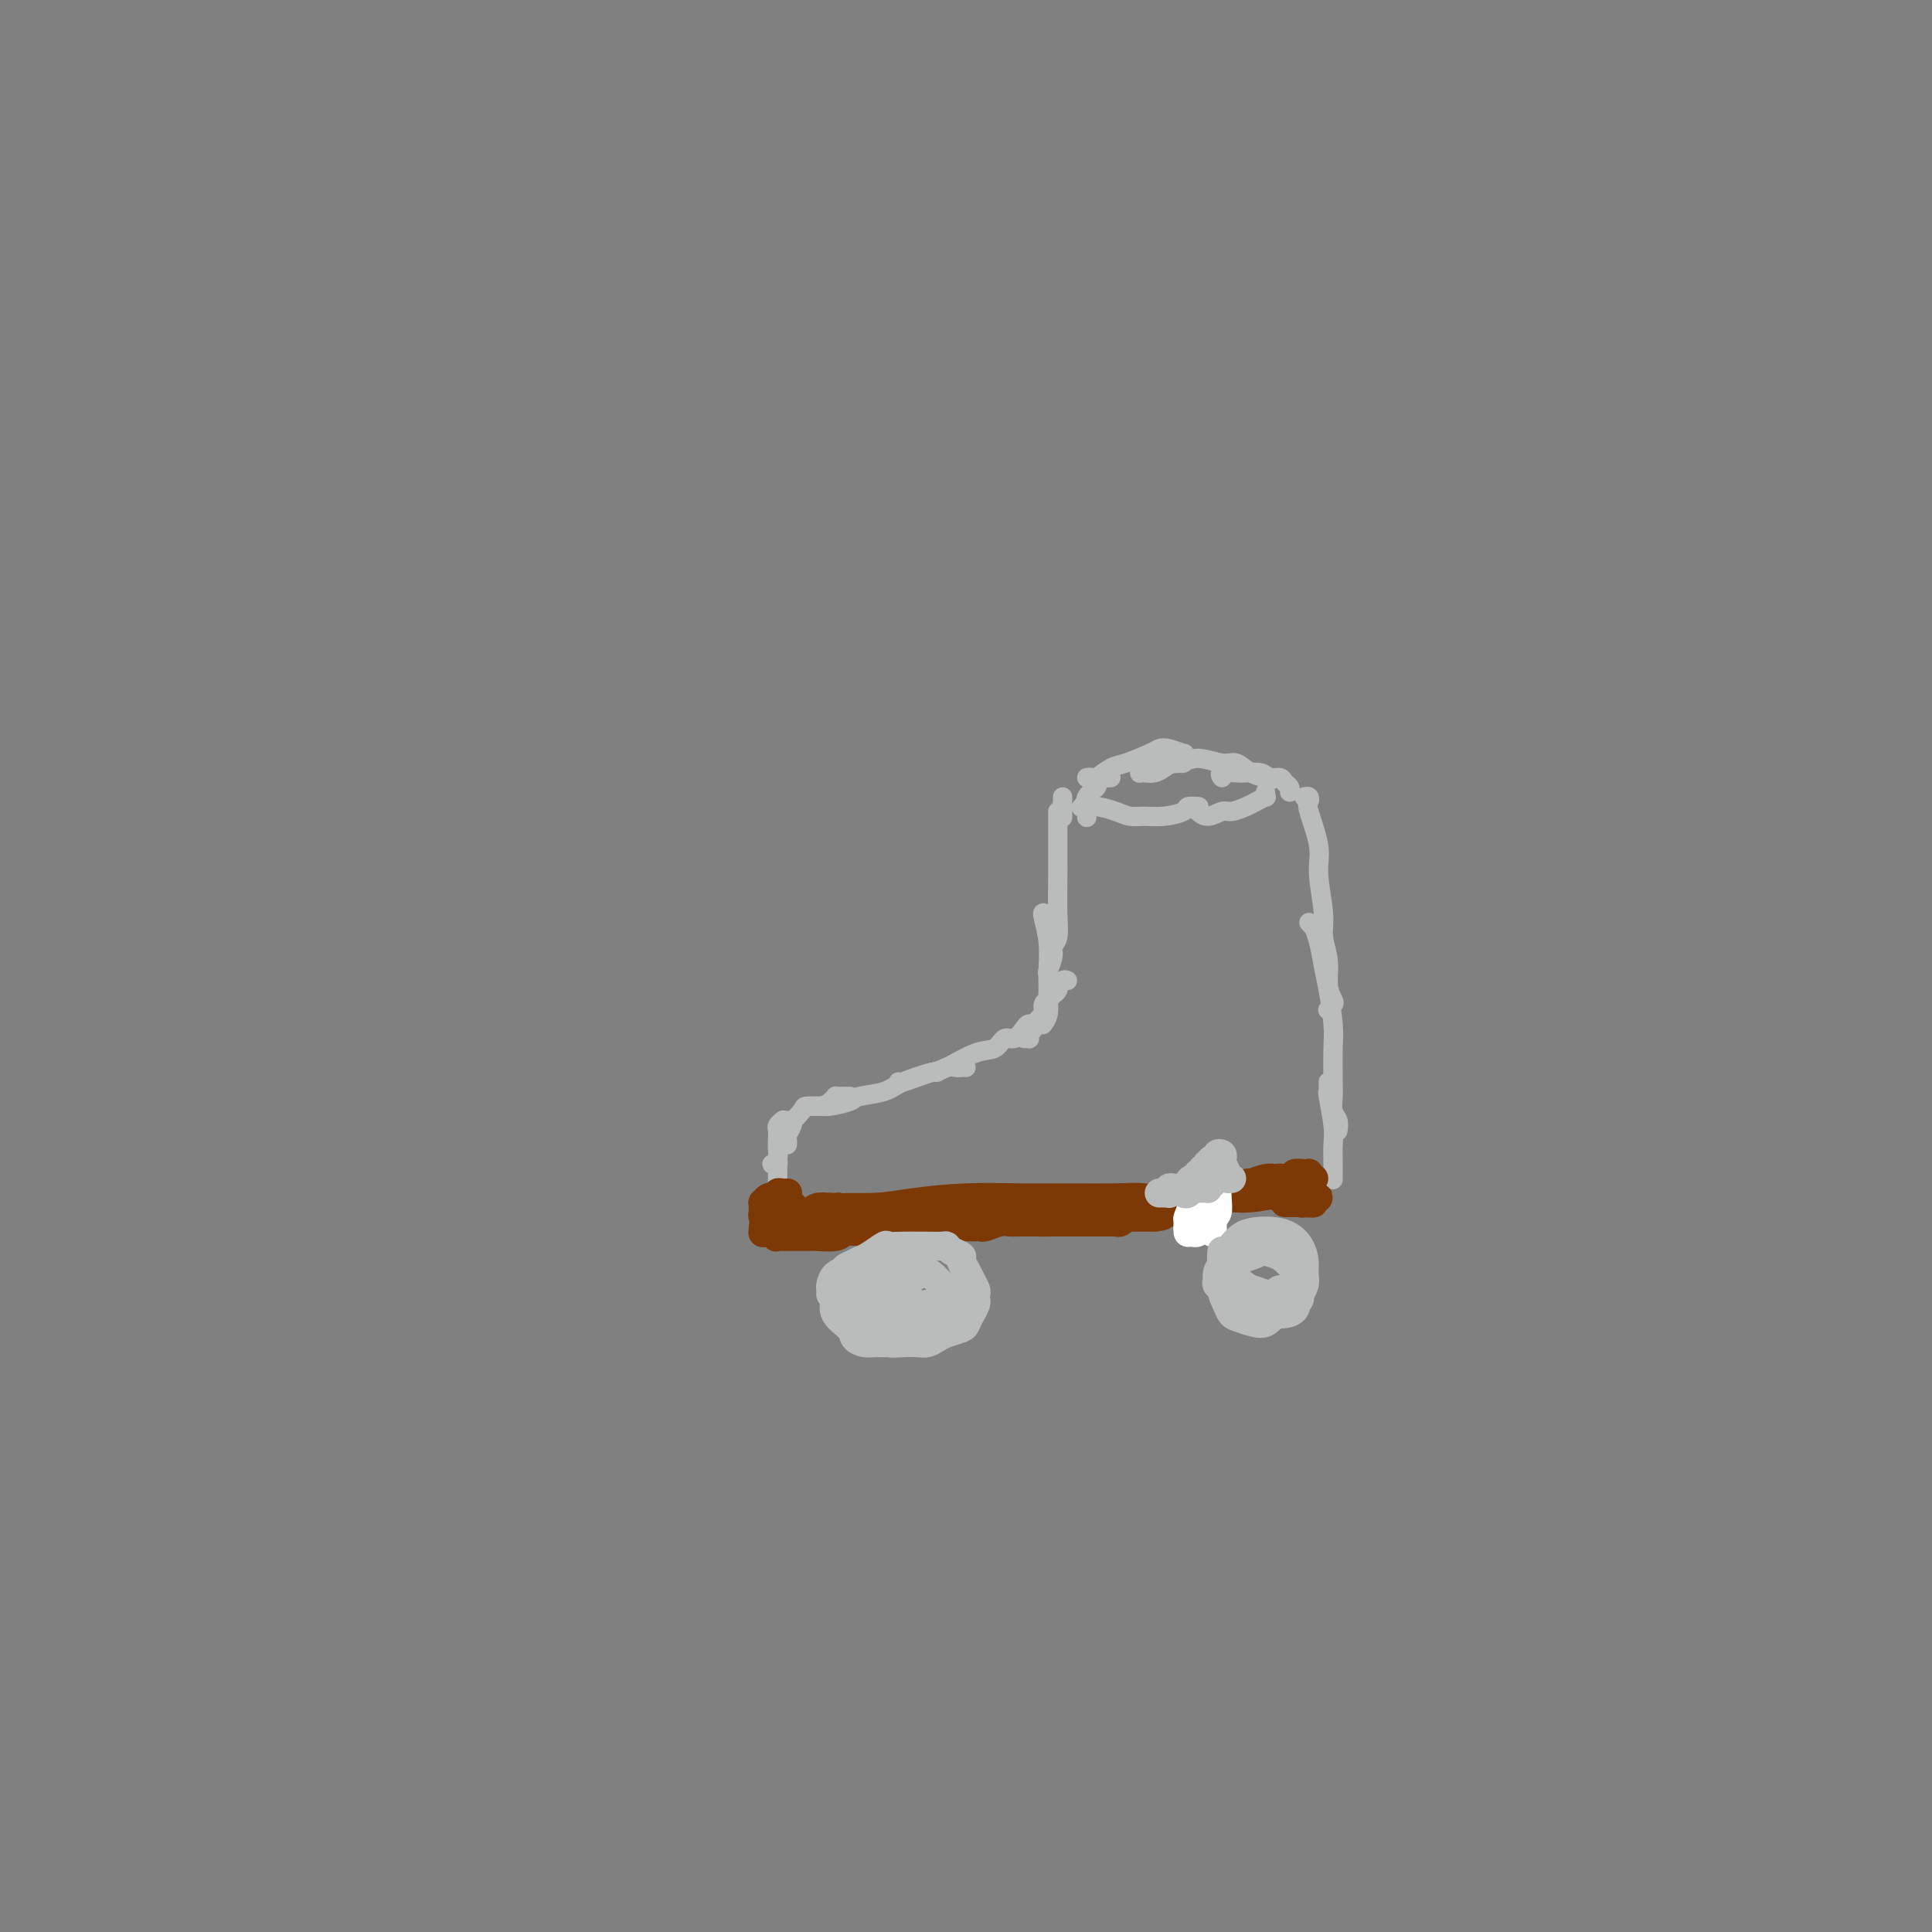 <svg viewBox='0 0 400 400' version='1.1' xmlns='http://www.w3.org/2000/svg' xmlns:xlink='http://www.w3.org/1999/xlink'><rect x="0" y="0" width="400" height="400" fill="#808080" stroke="none"/><g fill='none' stroke='#BABBBB' stroke-width='4' stroke-linecap='round' stroke-linejoin='round'><path d='M224,167c-0.122,0.145 -0.244,0.290 0,0c0.244,-0.290 0.855,-1.016 1,-1c0.145,0.016 -0.177,0.775 0,1c0.177,0.225 0.854,-0.082 2,0c1.146,0.082 2.763,0.555 4,1c1.237,0.445 2.095,0.862 3,1c0.905,0.138 1.858,-0.001 3,0c1.142,0.001 2.475,0.144 4,0c1.525,-0.144 3.244,-0.575 4,-1c0.756,-0.425 0.550,-0.845 1,-1c0.450,-0.155 1.557,-0.044 2,0c0.443,0.044 0.221,0.022 0,0'/><path d='M248,167c0.039,0.462 0.078,0.923 0,1c-0.078,0.077 -0.274,-0.231 0,0c0.274,0.231 1.017,1.002 2,1c0.983,-0.002 2.204,-0.775 3,-1c0.796,-0.225 1.166,0.098 2,0c0.834,-0.098 2.132,-0.619 3,-1c0.868,-0.381 1.304,-0.624 2,-1c0.696,-0.376 1.650,-0.884 2,-1c0.350,-0.116 0.094,0.161 0,0c-0.094,-0.161 -0.027,-0.760 0,-1c0.027,-0.240 0.013,-0.120 0,0'/><path d='M225,161c0.386,-0.056 0.772,-0.113 1,0c0.228,0.113 0.298,0.395 1,0c0.702,-0.395 2.035,-1.466 3,-2c0.965,-0.534 1.562,-0.531 3,-1c1.438,-0.469 3.716,-1.408 5,-2c1.284,-0.592 1.573,-0.835 2,-1c0.427,-0.165 0.992,-0.250 2,0c1.008,0.250 2.460,0.837 3,1c0.540,0.163 0.167,-0.097 0,0c-0.167,0.097 -0.127,0.552 0,1c0.127,0.448 0.343,0.891 0,1c-0.343,0.109 -1.244,-0.114 -2,0c-0.756,0.114 -1.365,0.566 -2,1c-0.635,0.434 -1.295,0.849 -2,1c-0.705,0.151 -1.455,0.038 -2,0c-0.545,-0.038 -0.884,-0.000 -1,0c-0.116,0.000 -0.009,-0.037 0,0c0.009,0.037 -0.082,0.149 0,0c0.082,-0.149 0.336,-0.557 1,-1c0.664,-0.443 1.738,-0.919 3,-1c1.262,-0.081 2.711,0.234 4,0c1.289,-0.234 2.420,-1.015 4,-1c1.580,0.015 3.611,0.827 5,1c1.389,0.173 2.135,-0.294 3,0c0.865,0.294 1.848,1.348 3,2c1.152,0.652 2.472,0.900 3,1c0.528,0.100 0.264,0.050 0,0'/><path d='M262,161c2.333,0.667 1.167,0.333 0,0'/><path d='M253,161c-0.300,-0.420 -0.600,-0.841 0,-1c0.600,-0.159 2.101,-0.058 3,0c0.899,0.058 1.196,0.071 2,0c0.804,-0.071 2.114,-0.226 3,0c0.886,0.226 1.348,0.835 2,1c0.652,0.165 1.495,-0.113 2,0c0.505,0.113 0.671,0.618 1,1c0.329,0.382 0.819,0.641 1,1c0.181,0.359 0.052,0.817 0,1c-0.052,0.183 -0.026,0.092 0,0'/><path d='M230,161c-0.344,0.025 -0.688,0.051 -1,0c-0.312,-0.051 -0.591,-0.177 -1,0c-0.409,0.177 -0.947,0.658 -1,1c-0.053,0.342 0.378,0.544 0,1c-0.378,0.456 -1.565,1.166 -2,2c-0.435,0.834 -0.116,1.790 0,2c0.116,0.210 0.031,-0.328 0,0c-0.031,0.328 -0.009,1.522 0,2c0.009,0.478 0.004,0.239 0,0'/><path d='M220,165c0.000,0.293 0.000,0.586 0,1c0.000,0.414 0.000,0.948 0,1c-0.000,0.052 0.000,-0.378 0,0c-0.000,0.378 0.000,1.563 0,2c-0.000,0.437 0.000,0.125 0,0c0.000,-0.125 0.000,-0.062 0,0'/><path d='M219,168c0.000,0.411 0.000,0.822 0,1c-0.000,0.178 -0.000,0.123 0,0c0.000,-0.123 0.000,-0.315 0,0c-0.000,0.315 -0.000,1.136 0,2c0.000,0.864 0.001,1.772 0,3c-0.001,1.228 -0.004,2.776 0,4c0.004,1.224 0.016,2.122 0,4c-0.016,1.878 -0.061,4.735 0,7c0.061,2.265 0.226,3.938 0,5c-0.226,1.062 -0.844,1.511 -1,2c-0.156,0.489 0.150,1.016 0,2c-0.150,0.984 -0.757,2.424 -1,3c-0.243,0.576 -0.121,0.288 0,0'/><path d='M216,189c-0.113,0.009 -0.227,0.018 0,1c0.227,0.982 0.794,2.938 1,5c0.206,2.062 0.051,4.231 0,6c-0.051,1.769 0.000,3.140 0,4c-0.000,0.860 -0.053,1.211 0,2c0.053,0.789 0.210,2.016 0,3c-0.210,0.984 -0.787,1.727 -1,2c-0.213,0.273 -0.061,0.078 0,0c0.061,-0.078 0.030,-0.039 0,0'/><path d='M270,165c0.406,-0.100 0.812,-0.201 1,0c0.188,0.201 0.160,0.703 0,1c-0.160,0.297 -0.450,0.388 0,2c0.450,1.612 1.641,4.744 2,7c0.359,2.256 -0.115,3.636 0,6c0.115,2.364 0.819,5.712 1,8c0.181,2.288 -0.161,3.516 0,5c0.161,1.484 0.824,3.225 1,5c0.176,1.775 -0.135,3.586 0,5c0.135,1.414 0.716,2.431 1,3c0.284,0.569 0.272,0.688 0,1c-0.272,0.312 -0.804,0.815 -1,1c-0.196,0.185 -0.056,0.053 0,0c0.056,-0.053 0.028,-0.026 0,0'/><path d='M271,191c0.446,0.480 0.893,0.961 1,1c0.107,0.039 -0.125,-0.362 0,0c0.125,0.362 0.608,1.489 1,3c0.392,1.511 0.693,3.406 1,5c0.307,1.594 0.618,2.887 1,5c0.382,2.113 0.833,5.045 1,7c0.167,1.955 0.048,2.932 0,5c-0.048,2.068 -0.027,5.227 0,7c0.027,1.773 0.060,2.160 0,3c-0.060,0.840 -0.212,2.132 0,3c0.212,0.868 0.788,1.311 1,2c0.212,0.689 0.061,1.626 0,2c-0.061,0.374 -0.030,0.187 0,0'/><path d='M275,224c0.030,0.889 0.061,1.777 0,2c-0.061,0.223 -0.212,-0.220 0,1c0.212,1.220 0.789,4.103 1,6c0.211,1.897 0.057,2.807 0,4c-0.057,1.193 -0.015,2.667 0,4c0.015,1.333 0.004,2.524 0,3c-0.004,0.476 -0.002,0.238 0,0'/><path d='M221,203c-0.311,-0.120 -0.622,-0.239 -1,0c-0.378,0.239 -0.822,0.838 -1,1c-0.178,0.162 -0.090,-0.112 0,0c0.090,0.112 0.183,0.612 0,1c-0.183,0.388 -0.640,0.666 -1,1c-0.360,0.334 -0.621,0.723 -1,1c-0.379,0.277 -0.876,0.441 -1,1c-0.124,0.559 0.124,1.513 0,2c-0.124,0.487 -0.621,0.509 -1,1c-0.379,0.491 -0.641,1.452 -1,2c-0.359,0.548 -0.814,0.683 -1,1c-0.186,0.317 -0.101,0.817 0,1c0.101,0.183 0.220,0.049 0,0c-0.220,-0.049 -0.777,-0.014 -1,0c-0.223,0.014 -0.111,0.007 0,0'/><path d='M214,212c0.096,0.013 0.191,0.026 0,0c-0.191,-0.026 -0.669,-0.091 -1,0c-0.331,0.091 -0.515,0.337 -1,1c-0.485,0.663 -1.271,1.743 -2,2c-0.729,0.257 -1.402,-0.310 -2,0c-0.598,0.310 -1.121,1.497 -2,2c-0.879,0.503 -2.112,0.321 -4,1c-1.888,0.679 -4.429,2.221 -6,3c-1.571,0.779 -2.172,0.797 -3,1c-0.828,0.203 -1.882,0.590 -3,1c-1.118,0.410 -2.301,0.841 -3,1c-0.699,0.159 -0.914,0.045 -1,0c-0.086,-0.045 -0.043,-0.023 0,0'/><path d='M200,221c-0.353,-0.009 -0.706,-0.018 -1,0c-0.294,0.018 -0.529,0.063 -1,0c-0.471,-0.063 -1.176,-0.235 -2,0c-0.824,0.235 -1.766,0.875 -2,1c-0.234,0.125 0.238,-0.265 -1,0c-1.238,0.265 -4.188,1.185 -6,2c-1.812,0.815 -2.487,1.525 -4,2c-1.513,0.475 -3.864,0.716 -5,1c-1.136,0.284 -1.057,0.612 -2,1c-0.943,0.388 -2.907,0.836 -4,1c-1.093,0.164 -1.313,0.044 -2,0c-0.687,-0.044 -1.839,-0.012 -2,0c-0.161,0.012 0.668,0.003 1,0c0.332,-0.003 0.166,-0.002 0,0'/><path d='M176,227c-0.341,0.002 -0.682,0.003 -1,0c-0.318,-0.003 -0.612,-0.011 -1,0c-0.388,0.011 -0.871,0.041 -1,0c-0.129,-0.041 0.097,-0.153 0,0c-0.097,0.153 -0.516,0.571 -1,1c-0.484,0.429 -1.032,0.871 -2,1c-0.968,0.129 -2.354,-0.053 -3,0c-0.646,0.053 -0.551,0.343 -1,1c-0.449,0.657 -1.441,1.682 -2,2c-0.559,0.318 -0.686,-0.072 -1,0c-0.314,0.072 -0.816,0.607 -1,1c-0.184,0.393 -0.049,0.644 0,1c0.049,0.356 0.014,0.816 0,1c-0.014,0.184 -0.007,0.092 0,0'/><path d='M164,232c-0.030,-0.059 -0.061,-0.117 0,0c0.061,0.117 0.212,0.410 0,1c-0.212,0.590 -0.789,1.478 -1,2c-0.211,0.522 -0.057,0.679 0,1c0.057,0.321 0.016,0.806 0,1c-0.016,0.194 -0.008,0.097 0,0'/><path d='M162,232c0.113,-0.096 0.226,-0.192 0,0c-0.226,0.192 -0.792,0.671 -1,1c-0.208,0.329 -0.059,0.509 0,1c0.059,0.491 0.029,1.294 0,2c-0.029,0.706 -0.057,1.314 0,2c0.057,0.686 0.197,1.449 0,2c-0.197,0.551 -0.732,0.889 -1,1c-0.268,0.111 -0.268,-0.006 0,0c0.268,0.006 0.804,0.133 1,0c0.196,-0.133 0.053,-0.527 0,-1c-0.053,-0.473 -0.014,-1.025 0,-1c0.014,0.025 0.004,0.627 0,1c-0.004,0.373 -0.001,0.517 0,1c0.001,0.483 0.000,1.305 0,2c-0.000,0.695 -0.000,1.264 0,2c0.000,0.736 0.000,1.639 0,2c-0.000,0.361 -0.000,0.181 0,0'/></g>
<g fill='none' stroke='#7C3805' stroke-width='4' stroke-linecap='round' stroke-linejoin='round'><path d='M165,249c-0.487,0.431 -0.973,0.861 -1,1c-0.027,0.139 0.406,-0.015 1,0c0.594,0.015 1.350,0.197 2,0c0.650,-0.197 1.193,-0.775 2,-1c0.807,-0.225 1.877,-0.099 4,0c2.123,0.099 5.298,0.170 8,0c2.702,-0.170 4.929,-0.581 8,-1c3.071,-0.419 6.985,-0.845 11,-1c4.015,-0.155 8.130,-0.038 11,0c2.870,0.038 4.494,-0.004 8,0c3.506,0.004 8.894,0.054 12,0c3.106,-0.054 3.929,-0.211 6,0c2.071,0.211 5.390,0.788 7,1c1.610,0.212 1.510,0.057 2,0c0.490,-0.057 1.568,-0.016 2,0c0.432,0.016 0.216,0.008 0,0'/><path d='M248,248c-0.361,0.009 -0.722,0.017 -1,0c-0.278,-0.017 -0.472,-0.060 -1,0c-0.528,0.060 -1.391,0.223 -1,0c0.391,-0.223 2.036,-0.830 3,-1c0.964,-0.170 1.248,0.098 2,0c0.752,-0.098 1.971,-0.562 3,-1c1.029,-0.438 1.866,-0.850 3,-1c1.134,-0.150 2.564,-0.037 3,0c0.436,0.037 -0.124,-0.000 0,0c0.124,0.000 0.930,0.039 1,0c0.070,-0.039 -0.597,-0.154 -1,0c-0.403,0.154 -0.543,0.577 -1,1c-0.457,0.423 -1.233,0.845 -2,1c-0.767,0.155 -1.525,0.041 -2,0c-0.475,-0.041 -0.666,-0.011 -1,0c-0.334,0.011 -0.810,0.003 -1,0c-0.190,-0.003 -0.095,-0.002 0,0'/><path d='M251,247c0.382,0.121 0.764,0.243 1,0c0.236,-0.243 0.325,-0.850 1,-1c0.675,-0.150 1.935,0.156 3,0c1.065,-0.156 1.936,-0.774 3,-1c1.064,-0.226 2.321,-0.060 3,0c0.679,0.060 0.782,0.015 1,0c0.218,-0.015 0.553,0.000 1,0c0.447,-0.000 1.007,-0.015 1,0c-0.007,0.015 -0.581,0.061 -1,0c-0.419,-0.061 -0.684,-0.230 -1,0c-0.316,0.230 -0.683,0.860 -1,1c-0.317,0.140 -0.583,-0.211 -1,0c-0.417,0.211 -0.984,0.985 -1,1c-0.016,0.015 0.520,-0.729 1,-1c0.480,-0.271 0.903,-0.069 1,0c0.097,0.069 -0.133,0.004 0,0c0.133,-0.004 0.627,0.051 1,0c0.373,-0.051 0.625,-0.210 1,0c0.375,0.210 0.875,0.788 1,1c0.125,0.212 -0.123,0.057 0,0c0.123,-0.057 0.619,-0.015 1,0c0.381,0.015 0.649,0.004 1,0c0.351,-0.004 0.785,-0.001 1,0c0.215,0.001 0.212,0.000 0,0c-0.212,-0.000 -0.632,-0.000 -1,0c-0.368,0.000 -0.684,0.000 -1,0'/><path d='M266,247c2.068,-0.062 -0.263,-0.216 -1,0c-0.737,0.216 0.120,0.804 0,1c-0.120,0.196 -1.217,-0.000 -2,0c-0.783,0.000 -1.252,0.196 -1,0c0.252,-0.196 1.226,-0.784 2,-1c0.774,-0.216 1.347,-0.059 2,0c0.653,0.059 1.384,0.018 2,0c0.616,-0.018 1.116,-0.015 1,0c-0.116,0.015 -0.847,0.043 -1,0c-0.153,-0.043 0.272,-0.155 0,0c-0.272,0.155 -1.239,0.577 -3,1c-1.761,0.423 -4.314,0.845 -6,1c-1.686,0.155 -2.504,0.041 -4,0c-1.496,-0.041 -3.669,-0.011 -5,0c-1.331,0.011 -1.820,0.003 -3,0c-1.180,-0.003 -3.049,-0.001 -5,0c-1.951,0.001 -3.982,0.000 -5,0c-1.018,-0.000 -1.023,-0.000 -2,0c-0.977,0.000 -2.927,0.000 -4,0c-1.073,-0.000 -1.270,-0.000 -2,0c-0.730,0.000 -1.991,0.000 -3,0c-1.009,-0.000 -1.764,-0.000 -3,0c-1.236,0.000 -2.953,0.000 -4,0c-1.047,-0.000 -1.425,-0.000 -2,0c-0.575,0.000 -1.347,0.000 -2,0c-0.653,-0.000 -1.187,-0.000 -2,0c-0.813,0.000 -1.907,0.000 -3,0'/><path d='M210,249c-9.667,0.308 -4.336,0.079 -3,0c1.336,-0.079 -1.323,-0.007 -3,0c-1.677,0.007 -2.373,-0.052 -3,0c-0.627,0.052 -1.187,0.214 -2,0c-0.813,-0.214 -1.880,-0.803 -3,-1c-1.120,-0.197 -2.292,-0.000 -3,0c-0.708,0.000 -0.952,-0.196 -2,0c-1.048,0.196 -2.899,0.785 -4,1c-1.101,0.215 -1.453,0.058 -2,0c-0.547,-0.058 -1.289,-0.015 -2,0c-0.711,0.015 -1.393,0.003 -2,0c-0.607,-0.003 -1.141,0.003 -2,0c-0.859,-0.003 -2.042,-0.015 -3,0c-0.958,0.015 -1.689,0.057 -2,0c-0.311,-0.057 -0.201,-0.211 -1,0c-0.799,0.211 -2.508,0.789 -3,1c-0.492,0.211 0.232,0.056 0,0c-0.232,-0.056 -1.420,-0.011 -2,0c-0.580,0.011 -0.551,-0.011 -1,0c-0.449,0.011 -1.374,0.055 -2,0c-0.626,-0.055 -0.951,-0.211 -1,0c-0.049,0.211 0.179,0.788 0,1c-0.179,0.212 -0.765,0.061 -1,0c-0.235,-0.061 -0.117,-0.030 0,0'/></g>
<g fill='none' stroke='#7C3805' stroke-width='6' stroke-linecap='round' stroke-linejoin='round'><path d='M165,251c-0.462,-0.113 -0.924,-0.226 -1,0c-0.076,0.226 0.235,0.793 0,1c-0.235,0.207 -1.015,0.056 -1,0c0.015,-0.056 0.825,-0.015 1,0c0.175,0.015 -0.286,0.004 0,0c0.286,-0.004 1.320,-0.001 2,0c0.680,0.001 1.008,0.000 2,0c0.992,-0.000 2.649,-0.000 4,0c1.351,0.000 2.396,0.000 4,0c1.604,-0.000 3.768,-0.000 5,0c1.232,0.000 1.533,0.000 2,0c0.467,-0.000 1.100,-0.000 2,0c0.900,0.000 2.065,0.000 3,0c0.935,-0.000 1.639,-0.000 2,0c0.361,0.000 0.380,0.000 1,0c0.620,-0.000 1.842,-0.000 2,0c0.158,0.000 -0.750,0.000 -2,0c-1.250,-0.000 -2.844,-0.000 -4,0c-1.156,0.000 -1.874,0.000 -3,0c-1.126,-0.000 -2.661,-0.000 -4,0c-1.339,0.000 -2.483,0.000 -3,0c-0.517,-0.000 -0.409,-0.000 -1,0c-0.591,0.000 -1.883,0.000 -2,0c-0.117,-0.000 0.942,-0.000 2,0'/><path d='M176,252c-1.860,-0.001 0.991,-0.004 3,0c2.009,0.004 3.175,0.015 5,0c1.825,-0.015 4.308,-0.058 6,0c1.692,0.058 2.593,0.215 4,0c1.407,-0.215 3.321,-0.804 5,-1c1.679,-0.196 3.122,-0.000 4,0c0.878,0.000 1.191,-0.195 2,0c0.809,0.195 2.115,0.781 3,1c0.885,0.219 1.350,0.073 2,0c0.650,-0.073 1.485,-0.072 2,0c0.515,0.072 0.711,0.216 1,0c0.289,-0.216 0.670,-0.791 1,-1c0.330,-0.209 0.608,-0.052 1,0c0.392,0.052 0.897,-0.000 1,0c0.103,0.000 -0.195,0.053 0,0c0.195,-0.053 0.883,-0.210 1,0c0.117,0.210 -0.337,0.788 -1,1c-0.663,0.212 -1.534,0.056 -2,0c-0.466,-0.056 -0.528,-0.014 -1,0c-0.472,0.014 -1.354,0.000 -2,0c-0.646,-0.000 -1.056,0.014 -1,0c0.056,-0.014 0.578,-0.056 1,0c0.422,0.056 0.743,0.211 1,0c0.257,-0.211 0.450,-0.789 1,-1c0.550,-0.211 1.457,-0.057 2,0c0.543,0.057 0.723,0.015 1,0c0.277,-0.015 0.651,-0.004 1,0c0.349,0.004 0.675,0.002 1,0'/><path d='M218,251c6.840,-0.159 2.939,-0.057 1,0c-1.939,0.057 -1.915,0.068 -2,0c-0.085,-0.068 -0.280,-0.215 -1,0c-0.720,0.215 -1.964,0.794 -3,1c-1.036,0.206 -1.862,0.041 -3,0c-1.138,-0.041 -2.588,0.042 -4,0c-1.412,-0.042 -2.786,-0.207 -4,0c-1.214,0.207 -2.269,0.788 -3,1c-0.731,0.212 -1.140,0.057 -2,0c-0.860,-0.057 -2.172,-0.015 -3,0c-0.828,0.015 -1.171,0.004 -2,0c-0.829,-0.004 -2.143,-0.002 -3,0c-0.857,0.002 -1.259,0.004 -2,0c-0.741,-0.004 -1.823,-0.015 -3,0c-1.177,0.015 -2.448,0.057 -3,0c-0.552,-0.057 -0.384,-0.211 -1,0c-0.616,0.211 -2.014,0.789 -3,1c-0.986,0.211 -1.559,0.057 -2,0c-0.441,-0.057 -0.752,-0.015 -1,0c-0.248,0.015 -0.435,0.004 -1,0c-0.565,-0.004 -1.510,-0.002 -2,0c-0.490,0.002 -0.527,0.004 -1,0c-0.473,-0.004 -1.384,-0.015 -2,0c-0.616,0.015 -0.939,0.057 -1,0c-0.061,-0.057 0.138,-0.211 0,0c-0.138,0.211 -0.614,0.789 -1,1c-0.386,0.211 -0.681,0.057 -1,0c-0.319,-0.057 -0.663,-0.016 -1,0c-0.337,0.016 -0.669,0.008 -1,0'/><path d='M163,255c-8.964,0.558 -3.875,-0.047 -2,0c1.875,0.047 0.537,0.745 0,1c-0.537,0.255 -0.273,0.068 0,0c0.273,-0.068 0.556,-0.017 1,0c0.444,0.017 1.048,0.001 2,0c0.952,-0.001 2.250,0.014 3,0c0.750,-0.014 0.950,-0.056 2,0c1.050,0.056 2.948,0.211 4,0c1.052,-0.211 1.258,-0.789 2,-1c0.742,-0.211 2.019,-0.057 3,0c0.981,0.057 1.665,0.015 2,0c0.335,-0.015 0.320,-0.003 1,0c0.680,0.003 2.055,-0.003 3,0c0.945,0.003 1.460,0.015 2,0c0.540,-0.015 1.103,-0.057 2,0c0.897,0.057 2.126,0.211 3,0c0.874,-0.211 1.393,-0.789 2,-1c0.607,-0.211 1.301,-0.057 2,0c0.699,0.057 1.404,0.016 2,0c0.596,-0.016 1.084,-0.008 2,0c0.916,0.008 2.262,0.016 3,0c0.738,-0.016 0.869,-0.057 1,0c0.131,0.057 0.262,0.211 1,0c0.738,-0.211 2.081,-0.789 3,-1c0.919,-0.211 1.412,-0.057 2,0c0.588,0.057 1.271,0.015 2,0c0.729,-0.015 1.504,-0.004 2,0c0.496,0.004 0.713,0.001 1,0c0.287,-0.001 0.643,-0.001 1,0'/><path d='M215,253c8.162,-0.309 2.568,-0.083 1,0c-1.568,0.083 0.889,0.022 2,0c1.111,-0.022 0.875,-0.006 1,0c0.125,0.006 0.611,0.002 1,0c0.389,-0.002 0.683,-0.000 1,0c0.317,0.000 0.659,0.000 1,0c0.341,-0.000 0.683,-0.000 1,0c0.317,0.000 0.611,0.000 1,0c0.389,-0.000 0.873,0.000 1,0c0.127,-0.000 -0.103,-0.000 0,0c0.103,0.000 0.538,0.000 1,0c0.462,-0.000 0.950,-0.000 1,0c0.050,0.000 -0.338,0.001 0,0c0.338,-0.001 1.401,-0.004 2,0c0.599,0.004 0.734,0.015 1,0c0.266,-0.015 0.663,-0.057 1,0c0.337,0.057 0.615,0.211 1,0c0.385,-0.211 0.878,-0.789 1,-1c0.122,-0.211 -0.126,-0.057 0,0c0.126,0.057 0.626,0.015 1,0c0.374,-0.015 0.621,-0.004 1,0c0.379,0.004 0.889,0.001 1,0c0.111,-0.001 -0.177,-0.000 0,0c0.177,0.000 0.818,0.000 1,0c0.182,-0.000 -0.096,-0.000 0,0c0.096,0.000 0.564,0.000 1,0c0.436,-0.000 0.839,-0.000 1,0c0.161,0.000 0.081,0.000 0,0'/><path d='M239,252c3.664,-0.381 0.823,-0.834 0,-1c-0.823,-0.166 0.371,-0.044 1,0c0.629,0.044 0.693,0.012 1,0c0.307,-0.012 0.856,-0.002 1,0c0.144,0.002 -0.119,-0.003 0,0c0.119,0.003 0.620,0.015 1,0c0.380,-0.015 0.641,-0.057 1,0c0.359,0.057 0.817,0.211 1,0c0.183,-0.211 0.091,-0.789 0,-1c-0.091,-0.211 -0.182,-0.057 0,0c0.182,0.057 0.636,0.015 1,0c0.364,-0.015 0.636,-0.004 1,0c0.364,0.004 0.818,0.001 1,0c0.182,-0.001 0.091,-0.001 0,0'/><path d='M248,250c1.500,-0.333 0.750,-0.167 0,0'/><path d='M257,247c-0.077,-0.312 -0.155,-0.623 0,-1c0.155,-0.377 0.541,-0.819 1,-1c0.459,-0.181 0.991,-0.101 1,0c0.009,0.101 -0.506,0.223 0,0c0.506,-0.223 2.033,-0.792 3,-1c0.967,-0.208 1.374,-0.055 2,0c0.626,0.055 1.472,0.014 2,0c0.528,-0.014 0.738,0.000 1,0c0.262,-0.000 0.576,-0.015 1,0c0.424,0.015 0.957,0.060 1,0c0.043,-0.060 -0.405,-0.226 -1,0c-0.595,0.226 -1.337,0.845 -2,1c-0.663,0.155 -1.248,-0.155 -2,0c-0.752,0.155 -1.670,0.774 -2,1c-0.330,0.226 -0.072,0.061 0,0c0.072,-0.061 -0.041,-0.016 0,0c0.041,0.016 0.235,0.004 1,0c0.765,-0.004 2.100,-0.001 3,0c0.900,0.001 1.365,0.000 2,0c0.635,-0.000 1.440,-0.000 2,0c0.560,0.000 0.874,0.000 1,0c0.126,-0.000 0.063,-0.000 0,0'/><path d='M271,246c1.218,0.537 -0.239,0.880 -1,1c-0.761,0.120 -0.828,0.018 -1,0c-0.172,-0.018 -0.449,0.048 -1,0c-0.551,-0.048 -1.376,-0.209 -2,0c-0.624,0.209 -1.046,0.788 -1,1c0.046,0.212 0.561,0.057 1,0c0.439,-0.057 0.802,-0.015 1,0c0.198,0.015 0.231,0.003 1,0c0.769,-0.003 2.273,0.003 3,0c0.727,-0.003 0.676,-0.015 1,0c0.324,0.015 1.022,0.057 1,0c-0.022,-0.057 -0.766,-0.211 -1,0c-0.234,0.211 0.040,0.789 0,1c-0.040,0.211 -0.393,0.057 -1,0c-0.607,-0.057 -1.466,-0.015 -2,0c-0.534,0.015 -0.742,0.004 -1,0c-0.258,-0.004 -0.565,-0.001 -1,0c-0.435,0.001 -0.998,0.000 -1,0c-0.002,-0.000 0.559,-0.000 1,0c0.441,0.000 0.764,0.000 1,0c0.236,-0.000 0.387,-0.000 1,0c0.613,0.000 1.690,0.000 2,0c0.310,-0.000 -0.147,-0.000 0,0c0.147,0.000 0.899,0.000 1,0c0.101,-0.000 -0.450,-0.000 -1,0'/><path d='M271,249c0.537,0.155 -1.121,0.041 -2,0c-0.879,-0.041 -0.977,-0.010 -1,0c-0.023,0.010 0.031,-0.001 0,0c-0.031,0.001 -0.148,0.015 0,0c0.148,-0.015 0.562,-0.060 1,0c0.438,0.060 0.902,0.226 1,0c0.098,-0.226 -0.170,-0.844 0,-1c0.170,-0.156 0.778,0.151 1,0c0.222,-0.151 0.060,-0.761 0,-1c-0.060,-0.239 -0.016,-0.106 0,0c0.016,0.106 0.003,0.186 0,0c-0.003,-0.186 0.004,-0.638 0,-1c-0.004,-0.362 -0.018,-0.633 0,-1c0.018,-0.367 0.067,-0.830 0,-1c-0.067,-0.170 -0.249,-0.046 0,0c0.249,0.046 0.928,0.013 1,0c0.072,-0.013 -0.464,-0.007 -1,0'/><path d='M271,244c0.454,-0.547 0.090,0.586 0,1c-0.090,0.414 0.093,0.111 0,0c-0.093,-0.111 -0.461,-0.029 -1,0c-0.539,0.029 -1.250,0.004 -2,0c-0.750,-0.004 -1.539,0.013 -2,0c-0.461,-0.013 -0.595,-0.055 -1,0c-0.405,0.055 -1.081,0.207 -1,0c0.081,-0.207 0.918,-0.774 1,-1c0.082,-0.226 -0.591,-0.113 0,0c0.591,0.113 2.445,0.225 3,0c0.555,-0.225 -0.189,-0.789 0,-1c0.189,-0.211 1.311,-0.071 2,0c0.689,0.071 0.946,0.071 1,0c0.054,-0.071 -0.094,-0.215 0,0c0.094,0.215 0.432,0.789 0,1c-0.432,0.211 -1.632,0.060 -2,0c-0.368,-0.060 0.096,-0.030 0,0c-0.096,0.030 -0.753,0.061 -1,0c-0.247,-0.061 -0.083,-0.212 0,0c0.083,0.212 0.084,0.789 0,1c-0.084,0.211 -0.253,0.057 0,0c0.253,-0.057 0.930,-0.016 1,0c0.070,0.016 -0.465,0.008 -1,0'/><path d='M268,245c-0.432,0.552 -0.014,0.933 0,1c0.014,0.067 -0.378,-0.178 -1,0c-0.622,0.178 -1.473,0.780 -2,1c-0.527,0.220 -0.729,0.059 -1,0c-0.271,-0.059 -0.611,-0.016 -1,0c-0.389,0.016 -0.825,0.005 -1,0c-0.175,-0.005 -0.087,-0.002 0,0'/></g>
<g fill='none' stroke='#FFFFFF' stroke-width='6' stroke-linecap='round' stroke-linejoin='round'><path d='M250,251c-0.000,-0.303 -0.000,-0.607 0,-1c0.000,-0.393 0.001,-0.876 0,-1c-0.001,-0.124 -0.004,0.111 0,0c0.004,-0.111 0.015,-0.567 0,-1c-0.015,-0.433 -0.056,-0.842 0,-1c0.056,-0.158 0.207,-0.064 0,0c-0.207,0.064 -0.774,0.100 -1,0c-0.226,-0.100 -0.112,-0.335 0,0c0.112,0.335 0.221,1.239 0,2c-0.221,0.761 -0.773,1.378 -1,2c-0.227,0.622 -0.127,1.247 0,2c0.127,0.753 0.283,1.632 0,2c-0.283,0.368 -1.005,0.226 -1,0c0.005,-0.226 0.737,-0.534 1,-1c0.263,-0.466 0.057,-1.090 0,-2c-0.057,-0.910 0.033,-2.105 0,-3c-0.033,-0.895 -0.191,-1.491 0,-2c0.191,-0.509 0.731,-0.933 1,-1c0.269,-0.067 0.268,0.221 0,1c-0.268,0.779 -0.804,2.049 -1,3c-0.196,0.951 -0.053,1.585 0,2c0.053,0.415 0.014,0.612 0,1c-0.014,0.388 -0.004,0.968 0,1c0.004,0.032 0.002,-0.484 0,-1'/><path d='M248,253c-0.156,1.006 -0.046,0.019 0,-1c0.046,-1.019 0.027,-2.072 0,-3c-0.027,-0.928 -0.064,-1.730 0,-2c0.064,-0.270 0.227,-0.008 0,0c-0.227,0.008 -0.845,-0.239 -1,0c-0.155,0.239 0.155,0.964 0,2c-0.155,1.036 -0.773,2.384 -1,3c-0.227,0.616 -0.061,0.501 0,1c0.061,0.499 0.019,1.613 0,2c-0.019,0.387 -0.015,0.048 0,0c0.015,-0.048 0.043,0.195 0,0c-0.043,-0.195 -0.155,-0.829 0,-2c0.155,-1.171 0.577,-2.878 1,-4c0.423,-1.122 0.845,-1.658 1,-2c0.155,-0.342 0.041,-0.491 0,-1c-0.041,-0.509 -0.011,-1.377 0,-1c0.011,0.377 0.002,1.998 0,3c-0.002,1.002 0.002,1.385 0,2c-0.002,0.615 -0.012,1.462 0,2c0.012,0.538 0.045,0.768 0,1c-0.045,0.232 -0.170,0.465 0,0c0.170,-0.465 0.633,-1.630 1,-3c0.367,-1.370 0.637,-2.946 1,-4c0.363,-1.054 0.818,-1.587 1,-2c0.182,-0.413 0.091,-0.707 0,-1'/><path d='M251,243c1.000,-2.129 1.000,-1.452 1,-1c0.000,0.452 0.001,0.678 0,1c-0.001,0.322 -0.004,0.742 0,1c0.004,0.258 0.015,0.356 0,1c-0.015,0.644 -0.057,1.835 0,3c0.057,1.165 0.211,2.306 0,3c-0.211,0.694 -0.789,0.941 -1,1c-0.211,0.059 -0.057,-0.072 0,0c0.057,0.072 0.015,0.345 0,0c-0.015,-0.345 -0.004,-1.309 0,-2c0.004,-0.691 0.001,-1.107 0,-2c-0.001,-0.893 -0.000,-2.261 0,-3c0.000,-0.739 0.000,-0.848 0,-1c-0.000,-0.152 -0.000,-0.347 0,0c0.000,0.347 0.000,1.235 0,2c-0.000,0.765 -0.000,1.406 0,2c0.000,0.594 0.000,1.140 0,2c-0.000,0.860 -0.000,2.035 0,3c0.000,0.965 0.000,1.721 0,2c-0.000,0.279 -0.000,0.080 0,0c0.000,-0.080 0.000,-0.040 0,0'/></g>
<g fill='none' stroke='#BABBBB' stroke-width='6' stroke-linecap='round' stroke-linejoin='round'><path d='M246,246c0.105,0.391 0.209,0.782 0,1c-0.209,0.218 -0.733,0.265 -1,0c-0.267,-0.265 -0.278,-0.840 0,-1c0.278,-0.160 0.844,0.097 1,0c0.156,-0.097 -0.098,-0.547 0,-1c0.098,-0.453 0.548,-0.910 1,-1c0.452,-0.090 0.906,0.186 1,0c0.094,-0.186 -0.171,-0.833 0,-1c0.171,-0.167 0.777,0.147 1,0c0.223,-0.147 0.064,-0.756 0,-1c-0.064,-0.244 -0.032,-0.122 0,0'/><path d='M248,243c0.453,0.122 0.905,0.244 1,0c0.095,-0.244 -0.168,-0.854 0,-1c0.168,-0.146 0.767,0.172 1,0c0.233,-0.172 0.100,-0.834 0,-1c-0.100,-0.166 -0.167,0.165 0,0c0.167,-0.165 0.566,-0.826 1,-1c0.434,-0.174 0.901,0.140 1,0c0.099,-0.140 -0.171,-0.733 0,-1c0.171,-0.267 0.782,-0.209 1,0c0.218,0.209 0.043,0.567 0,1c-0.043,0.433 0.045,0.939 0,1c-0.045,0.061 -0.222,-0.323 0,0c0.222,0.323 0.843,1.355 1,2c0.157,0.645 -0.150,0.904 0,1c0.150,0.096 0.757,0.027 1,0c0.243,-0.027 0.121,-0.014 0,0'/><path d='M251,245c-0.417,-0.113 -0.834,-0.226 -1,0c-0.166,0.226 -0.082,0.793 0,1c0.082,0.207 0.163,0.056 0,0c-0.163,-0.056 -0.568,-0.015 -1,0c-0.432,0.015 -0.890,0.004 -1,0c-0.110,-0.004 0.129,-0.001 0,0c-0.129,0.001 -0.626,0.000 -1,0c-0.374,-0.000 -0.625,0.000 -1,0c-0.375,-0.000 -0.875,-0.001 -1,0c-0.125,0.001 0.124,0.004 0,0c-0.124,-0.004 -0.621,-0.015 -1,0c-0.379,0.015 -0.640,0.057 -1,0c-0.360,-0.057 -0.818,-0.211 -1,0c-0.182,0.211 -0.087,0.789 0,1c0.087,0.211 0.168,0.057 0,0c-0.168,-0.057 -0.584,-0.015 -1,0c-0.416,0.015 -0.833,0.004 -1,0c-0.167,-0.004 -0.083,-0.002 0,0'/></g>
<g fill='none' stroke='#7C3805' stroke-width='6' stroke-linecap='round' stroke-linejoin='round'><path d='M163,247c-0.022,0.002 -0.045,0.004 0,0c0.045,-0.004 0.156,-0.015 0,0c-0.156,0.015 -0.581,0.057 -1,0c-0.419,-0.057 -0.833,-0.213 -1,0c-0.167,0.213 -0.087,0.793 0,1c0.087,0.207 0.181,0.040 0,0c-0.181,-0.040 -0.637,0.046 -1,0c-0.363,-0.046 -0.633,-0.223 -1,0c-0.367,0.223 -0.830,0.847 -1,1c-0.170,0.153 -0.047,-0.166 0,0c0.047,0.166 0.016,0.818 0,1c-0.016,0.182 -0.018,-0.106 0,0c0.018,0.106 0.056,0.607 0,1c-0.056,0.393 -0.207,0.680 0,1c0.207,0.320 0.771,0.674 1,1c0.229,0.326 0.123,0.623 0,1c-0.123,0.377 -0.264,0.832 0,1c0.264,0.168 0.933,0.048 1,0c0.067,-0.048 -0.466,-0.024 -1,0'/><path d='M159,255c0.231,0.547 0.309,-0.585 0,-1c-0.309,-0.415 -1.006,-0.112 -1,0c0.006,0.112 0.716,0.032 1,0c0.284,-0.032 0.142,-0.016 0,0'/></g>
<g fill='none' stroke='#BABBBB' stroke-width='6' stroke-linecap='round' stroke-linejoin='round'><path d='M181,261c-0.303,0.002 -0.606,0.005 -1,0c-0.394,-0.005 -0.879,-0.016 -1,0c-0.121,0.016 0.123,0.060 0,0c-0.123,-0.060 -0.614,-0.224 -1,0c-0.386,0.224 -0.668,0.837 -1,1c-0.332,0.163 -0.716,-0.125 -1,0c-0.284,0.125 -0.468,0.664 -1,1c-0.532,0.336 -1.410,0.468 -2,1c-0.590,0.532 -0.890,1.462 -1,2c-0.110,0.538 -0.030,0.683 0,1c0.030,0.317 0.008,0.805 0,1c-0.008,0.195 -0.004,0.098 0,0'/><path d='M176,264c-0.339,0.332 -0.679,0.665 -1,1c-0.321,0.335 -0.625,0.673 -1,1c-0.375,0.327 -0.822,0.643 -1,1c-0.178,0.357 -0.088,0.753 0,1c0.088,0.247 0.173,0.343 0,1c-0.173,0.657 -0.605,1.875 0,3c0.605,1.125 2.246,2.158 3,3c0.754,0.842 0.619,1.494 1,2c0.381,0.506 1.277,0.868 2,1c0.723,0.132 1.271,0.036 2,0c0.729,-0.036 1.637,-0.010 2,0c0.363,0.010 0.182,0.005 0,0'/><path d='M180,274c-0.056,0.332 -0.111,0.663 0,1c0.111,0.337 0.390,0.678 1,1c0.610,0.322 1.553,0.623 2,1c0.447,0.377 0.399,0.830 1,1c0.601,0.170 1.850,0.057 3,0c1.150,-0.057 2.199,-0.057 3,0c0.801,0.057 1.352,0.171 2,0c0.648,-0.171 1.392,-0.626 2,-1c0.608,-0.374 1.081,-0.667 2,-1c0.919,-0.333 2.285,-0.705 3,-1c0.715,-0.295 0.780,-0.513 1,-1c0.220,-0.487 0.596,-1.243 1,-2c0.404,-0.757 0.837,-1.515 1,-2c0.163,-0.485 0.055,-0.696 0,-1c-0.055,-0.304 -0.057,-0.701 0,-1c0.057,-0.299 0.175,-0.500 0,-1c-0.175,-0.500 -0.642,-1.300 -1,-2c-0.358,-0.700 -0.607,-1.302 -1,-2c-0.393,-0.698 -0.929,-1.494 -1,-2c-0.071,-0.506 0.325,-0.724 0,-1c-0.325,-0.276 -1.371,-0.610 -2,-1c-0.629,-0.390 -0.842,-0.837 -1,-1c-0.158,-0.163 -0.260,-0.043 -1,0c-0.740,0.043 -2.119,0.010 -3,0c-0.881,-0.010 -1.265,0.004 -2,0c-0.735,-0.004 -1.821,-0.026 -3,0c-1.179,0.026 -2.451,0.101 -3,0c-0.549,-0.101 -0.374,-0.378 -1,0c-0.626,0.378 -2.053,1.409 -3,2c-0.947,0.591 -1.413,0.740 -2,1c-0.587,0.260 -1.293,0.630 -2,1'/><path d='M176,262c-2.395,0.917 -0.383,1.209 0,2c0.383,0.791 -0.863,2.083 -1,3c-0.137,0.917 0.835,1.461 1,2c0.165,0.539 -0.477,1.072 0,2c0.477,0.928 2.072,2.249 3,3c0.928,0.751 1.188,0.931 2,1c0.812,0.069 2.174,0.026 3,0c0.826,-0.026 1.114,-0.034 2,0c0.886,0.034 2.371,0.111 3,0c0.629,-0.111 0.403,-0.411 1,-1c0.597,-0.589 2.016,-1.468 3,-2c0.984,-0.532 1.534,-0.719 2,-1c0.466,-0.281 0.850,-0.656 1,-1c0.150,-0.344 0.066,-0.655 0,-1c-0.066,-0.345 -0.115,-0.723 0,-1c0.115,-0.277 0.393,-0.452 0,-1c-0.393,-0.548 -1.456,-1.467 -2,-2c-0.544,-0.533 -0.567,-0.680 -1,-1c-0.433,-0.320 -1.276,-0.814 -2,-1c-0.724,-0.186 -1.330,-0.066 -2,0c-0.670,0.066 -1.403,0.077 -2,0c-0.597,-0.077 -1.059,-0.243 -2,0c-0.941,0.243 -2.362,0.893 -3,1c-0.638,0.107 -0.495,-0.331 -1,0c-0.505,0.331 -1.659,1.430 -2,2c-0.341,0.570 0.131,0.612 0,1c-0.131,0.388 -0.864,1.123 -1,2c-0.136,0.877 0.324,1.895 1,3c0.676,1.105 1.567,2.298 2,3c0.433,0.702 0.410,0.915 1,1c0.590,0.085 1.795,0.043 3,0'/><path d='M185,276c1.232,0.562 1.311,-0.032 2,-1c0.689,-0.968 1.989,-2.311 3,-3c1.011,-0.689 1.734,-0.724 2,-1c0.266,-0.276 0.076,-0.793 0,-1c-0.076,-0.207 -0.038,-0.103 0,0'/><path d='M190,264c-0.196,-0.226 -0.393,-0.452 -1,0c-0.607,0.452 -1.625,1.583 -2,2c-0.375,0.417 -0.107,0.119 0,0c0.107,-0.119 0.054,-0.060 0,0'/><path d='M183,272c0.475,-0.025 0.951,-0.049 1,0c0.049,0.049 -0.328,0.172 0,0c0.328,-0.172 1.361,-0.637 2,-1c0.639,-0.363 0.885,-0.623 1,-1c0.115,-0.377 0.098,-0.872 0,-1c-0.098,-0.128 -0.277,0.109 0,0c0.277,-0.109 1.010,-0.566 1,-1c-0.010,-0.434 -0.762,-0.846 -1,-1c-0.238,-0.154 0.037,-0.052 0,0c-0.037,0.052 -0.385,0.052 -1,0c-0.615,-0.052 -1.496,-0.158 -2,0c-0.504,0.158 -0.632,0.578 -1,1c-0.368,0.422 -0.975,0.845 -1,1c-0.025,0.155 0.532,0.042 1,0c0.468,-0.042 0.848,-0.012 1,0c0.152,0.012 0.076,0.006 0,0'/><path d='M262,258c0.089,0.000 0.178,0.001 0,0c-0.178,-0.001 -0.624,-0.002 -1,0c-0.376,0.002 -0.682,0.007 -1,0c-0.318,-0.007 -0.649,-0.027 -1,0c-0.351,0.027 -0.721,0.101 -1,0c-0.279,-0.101 -0.465,-0.376 -1,0c-0.535,0.376 -1.419,1.405 -2,2c-0.581,0.595 -0.858,0.757 -1,1c-0.142,0.243 -0.148,0.566 0,1c0.148,0.434 0.449,0.979 1,2c0.551,1.021 1.351,2.518 2,3c0.649,0.482 1.147,-0.051 2,0c0.853,0.051 2.061,0.686 3,1c0.939,0.314 1.611,0.305 2,0c0.389,-0.305 0.496,-0.908 1,-1c0.504,-0.092 1.404,0.327 2,0c0.596,-0.327 0.889,-1.399 1,-2c0.111,-0.601 0.040,-0.729 0,-1c-0.040,-0.271 -0.051,-0.683 0,-1c0.051,-0.317 0.162,-0.537 0,-1c-0.162,-0.463 -0.597,-1.167 -1,-2c-0.403,-0.833 -0.774,-1.793 -1,-2c-0.226,-0.207 -0.307,0.340 -1,0c-0.693,-0.340 -1.999,-1.567 -3,-2c-1.001,-0.433 -1.696,-0.072 -2,0c-0.304,0.072 -0.215,-0.146 -1,0c-0.785,0.146 -2.442,0.655 -3,1c-0.558,0.345 -0.017,0.527 0,1c0.017,0.473 -0.492,1.236 -1,2'/><path d='M255,260c-0.654,1.081 -0.288,1.782 0,3c0.288,1.218 0.500,2.953 1,4c0.500,1.047 1.288,1.405 2,2c0.712,0.595 1.347,1.425 2,2c0.653,0.575 1.322,0.894 2,1c0.678,0.106 1.363,-0.001 2,0c0.637,0.001 1.224,0.110 2,0c0.776,-0.110 1.739,-0.439 2,-1c0.261,-0.561 -0.181,-1.355 0,-2c0.181,-0.645 0.986,-1.142 1,-2c0.014,-0.858 -0.763,-2.076 -1,-3c-0.237,-0.924 0.067,-1.555 0,-2c-0.067,-0.445 -0.506,-0.705 -1,-1c-0.494,-0.295 -1.043,-0.627 -2,-1c-0.957,-0.373 -2.321,-0.788 -3,-1c-0.679,-0.212 -0.673,-0.221 -1,0c-0.327,0.221 -0.988,0.671 -2,1c-1.012,0.329 -2.375,0.537 -3,1c-0.625,0.463 -0.511,1.183 -1,2c-0.489,0.817 -1.581,1.732 -2,2c-0.419,0.268 -0.165,-0.113 0,0c0.165,0.113 0.241,0.718 0,1c-0.241,0.282 -0.800,0.242 -1,0c-0.200,-0.242 -0.041,-0.684 0,-1c0.041,-0.316 -0.036,-0.506 0,-1c0.036,-0.494 0.187,-1.293 1,-2c0.813,-0.707 2.290,-1.322 3,-2c0.710,-0.678 0.654,-1.419 1,-2c0.346,-0.581 1.093,-1.003 2,-1c0.907,0.003 1.973,0.429 3,1c1.027,0.571 2.013,1.285 3,2'/><path d='M265,260c1.608,1.125 2.630,2.438 3,3c0.370,0.562 0.090,0.374 0,1c-0.090,0.626 0.012,2.065 0,3c-0.012,0.935 -0.137,1.365 0,2c0.137,0.635 0.535,1.473 0,2c-0.535,0.527 -2.003,0.741 -3,1c-0.997,0.259 -1.524,0.562 -2,1c-0.476,0.438 -0.902,1.013 -2,1c-1.098,-0.013 -2.866,-0.612 -4,-1c-1.134,-0.388 -1.632,-0.565 -2,-1c-0.368,-0.435 -0.605,-1.129 -1,-2c-0.395,-0.871 -0.948,-1.920 -1,-3c-0.052,-1.080 0.397,-2.189 1,-3c0.603,-0.811 1.358,-1.322 2,-2c0.642,-0.678 1.169,-1.524 2,-2c0.831,-0.476 1.965,-0.581 3,-1c1.035,-0.419 1.972,-1.150 3,-1c1.028,0.150 2.148,1.181 3,2c0.852,0.819 1.438,1.427 2,2c0.562,0.573 1.101,1.110 1,2c-0.101,0.890 -0.843,2.134 -1,3c-0.157,0.866 0.271,1.354 0,2c-0.271,0.646 -1.242,1.450 -2,2c-0.758,0.550 -1.303,0.845 -2,1c-0.697,0.155 -1.545,0.170 -3,0c-1.455,-0.170 -3.516,-0.524 -5,-1c-1.484,-0.476 -2.389,-1.075 -3,-2c-0.611,-0.925 -0.927,-2.176 -1,-3c-0.073,-0.824 0.096,-1.222 0,-2c-0.096,-0.778 -0.456,-1.937 0,-3c0.456,-1.063 1.728,-2.032 3,-3'/><path d='M256,258c1.074,-1.460 2.258,-1.111 3,-1c0.742,0.111 1.041,-0.017 2,0c0.959,0.017 2.578,0.179 4,1c1.422,0.821 2.646,2.300 3,3c0.354,0.700 -0.164,0.622 0,1c0.164,0.378 1.010,1.212 1,2c-0.010,0.788 -0.876,1.531 -1,2c-0.124,0.469 0.492,0.665 0,1c-0.492,0.335 -2.093,0.810 -3,1c-0.907,0.190 -1.119,0.094 -2,0c-0.881,-0.094 -2.430,-0.185 -4,-1c-1.570,-0.815 -3.161,-2.355 -4,-3c-0.839,-0.645 -0.924,-0.397 -1,-1c-0.076,-0.603 -0.141,-2.057 0,-3c0.141,-0.943 0.488,-1.375 1,-2c0.512,-0.625 1.187,-1.444 2,-2c0.813,-0.556 1.763,-0.848 3,-1c1.237,-0.152 2.762,-0.164 4,0c1.238,0.164 2.189,0.504 3,1c0.811,0.496 1.480,1.149 2,2c0.520,0.851 0.889,1.902 1,3c0.111,1.098 -0.036,2.245 0,3c0.036,0.755 0.257,1.118 0,2c-0.257,0.882 -0.990,2.282 -2,3c-1.010,0.718 -2.298,0.753 -3,1c-0.702,0.247 -0.819,0.705 -1,1c-0.181,0.295 -0.427,0.427 -2,0c-1.573,-0.427 -4.473,-1.413 -6,-2c-1.527,-0.587 -1.680,-0.773 -2,-2c-0.320,-1.227 -0.806,-3.493 -1,-5c-0.194,-1.507 -0.097,-2.253 0,-3'/></g>
</svg>